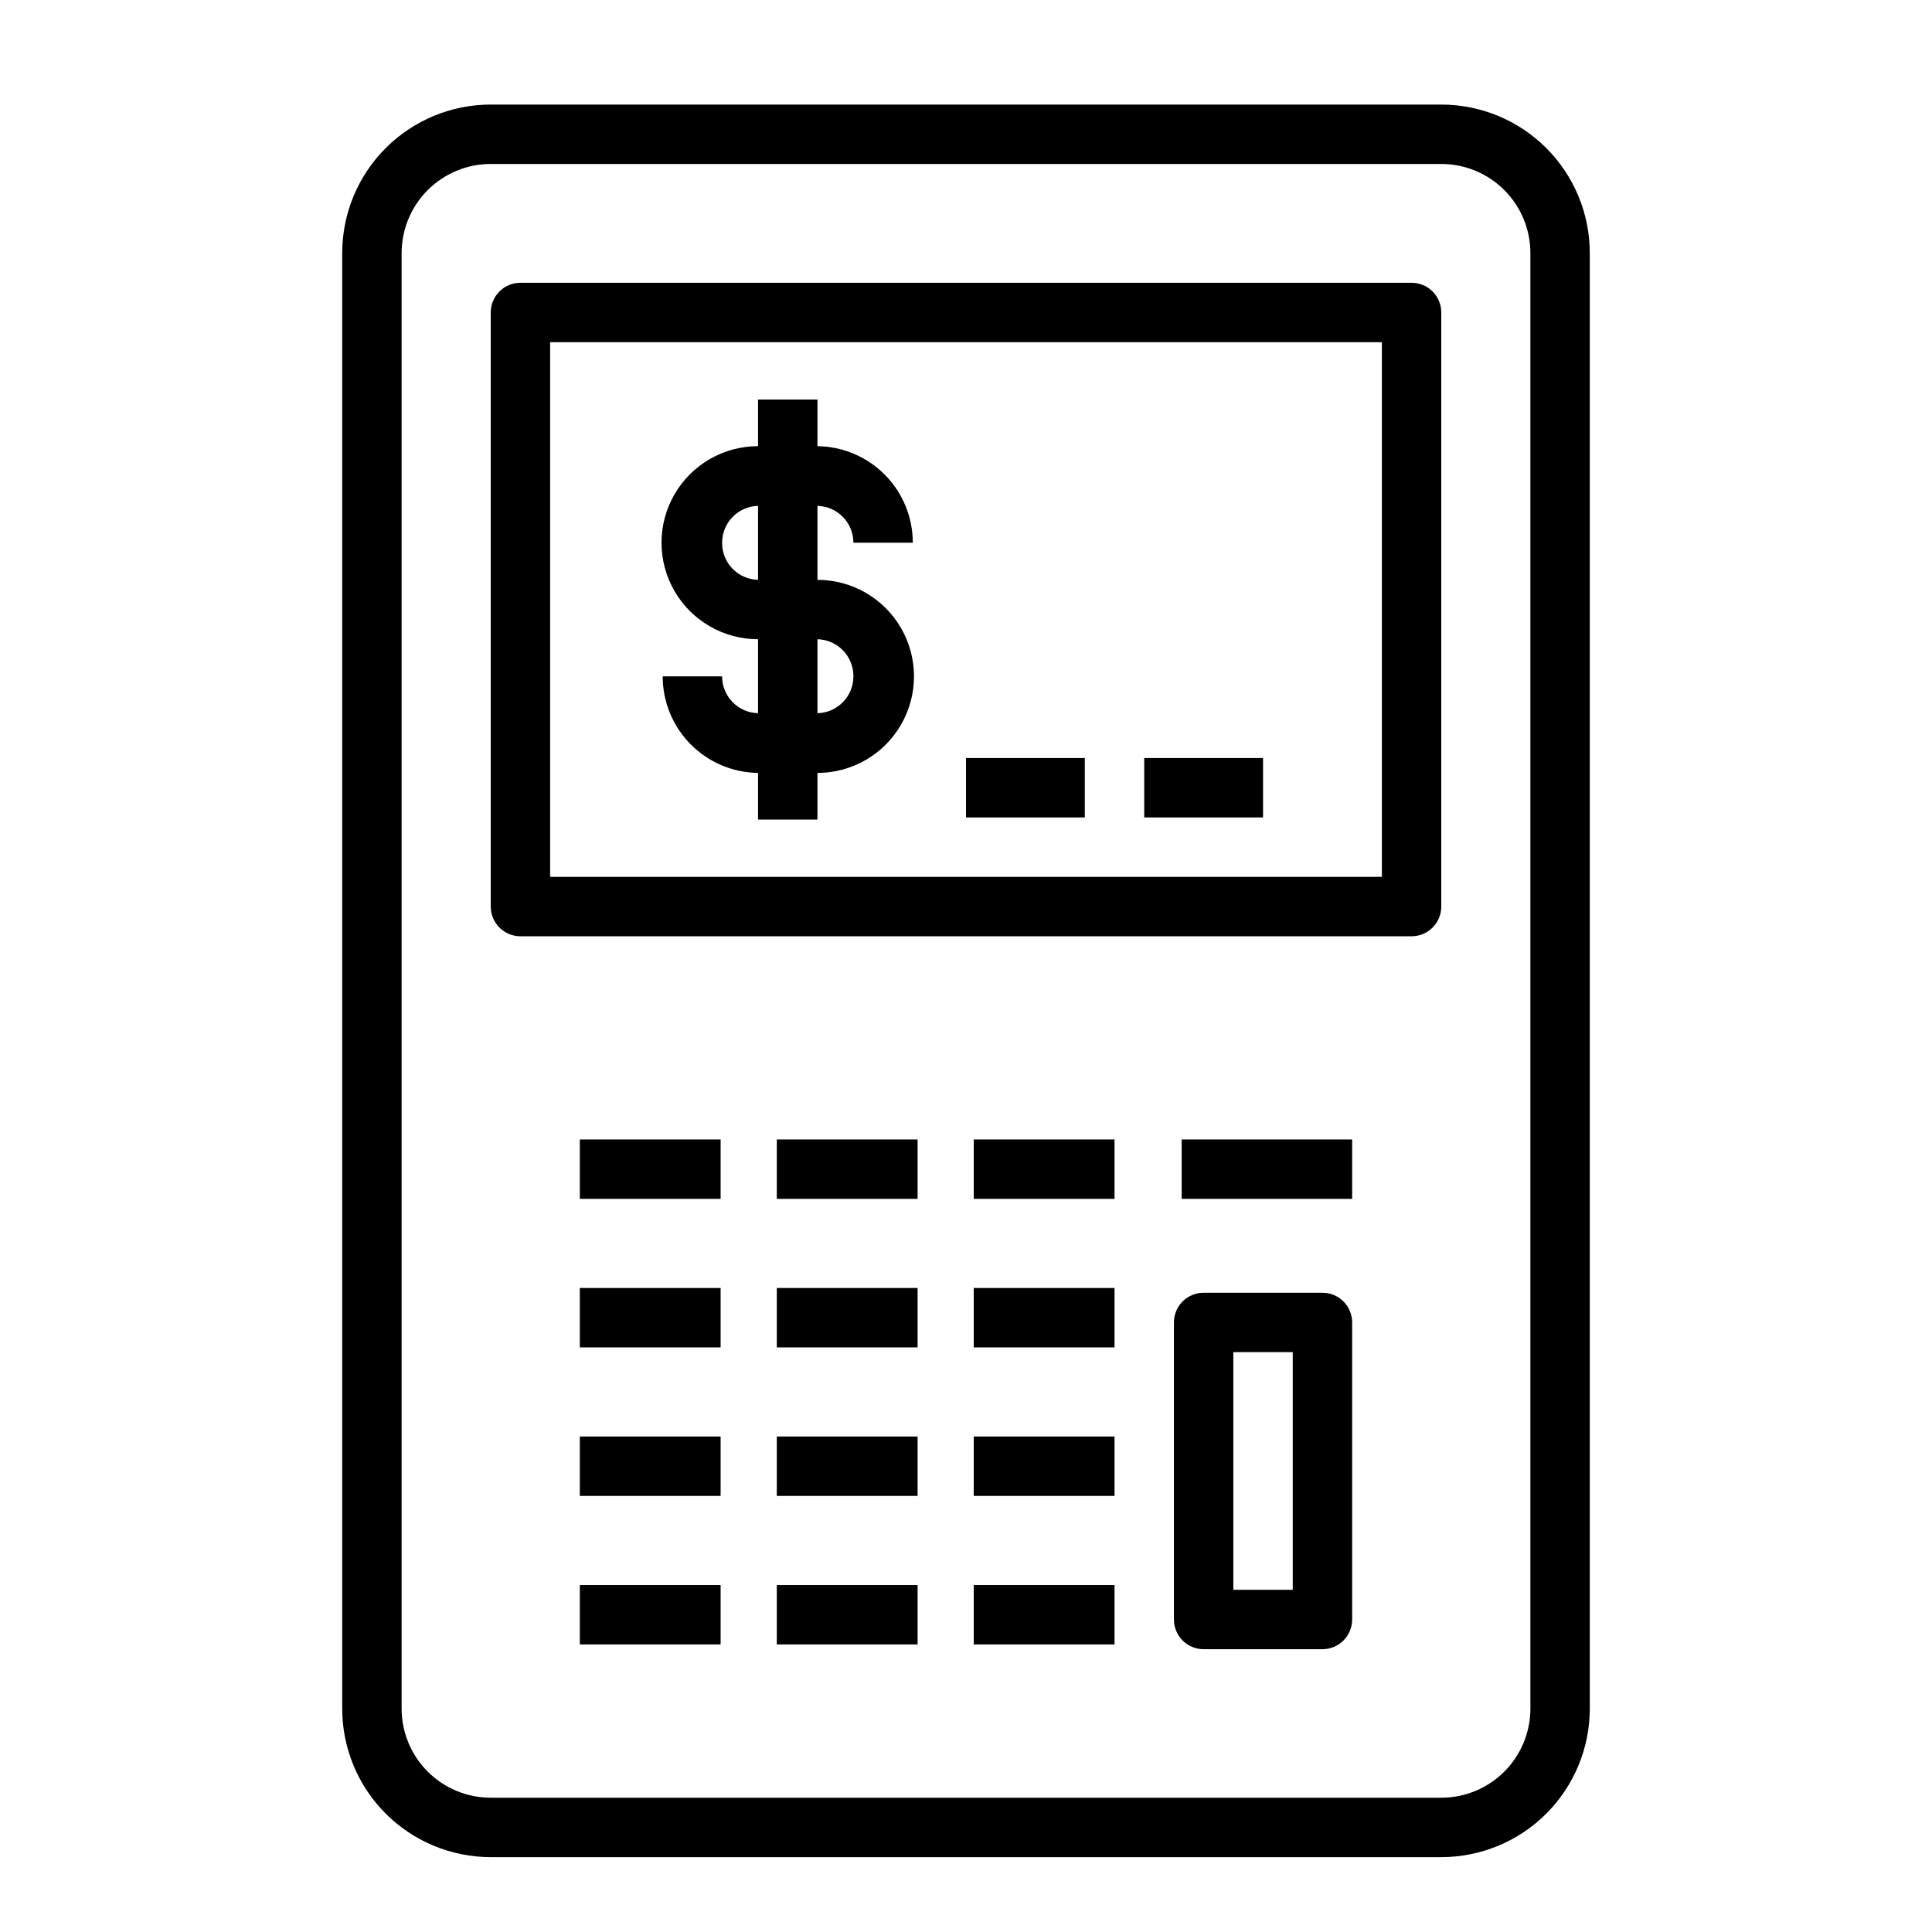 <?xml version="1.0" encoding="UTF-8"?>
<!-- Uploaded to: ICON Repo, www.iconrepo.com, Generator: ICON Repo Mixer Tools -->
<svg fill="#000000" width="800px" height="800px" version="1.1" viewBox="144 144 512 512" xmlns="http://www.w3.org/2000/svg">
 <g>
  <path d="m370.16 287.82h15.742c0-6.731-2.648-13.188-7.379-17.977-4.731-4.789-11.16-7.523-17.891-7.606v-12.359h-15.742v12.359c-9.141 0-17.586 4.875-22.156 12.793-4.57 7.914-4.57 17.668 0 25.582 4.57 7.918 13.016 12.793 22.156 12.793v19.602c-5.297-0.129-9.527-4.461-9.523-9.762h-15.746c0 6.731 2.652 13.191 7.383 17.98 4.731 4.789 11.156 7.519 17.887 7.606v12.359h15.742v-12.359c9.141 0 17.59-4.879 22.156-12.793 4.57-7.918 4.57-17.668 0-25.586-4.566-7.914-13.016-12.789-22.156-12.789v-19.602c5.301 0.125 9.527 4.461 9.527 9.758zm-34.793 0c-0.004-5.297 4.227-9.633 9.523-9.758v19.602c-5.328-0.129-9.57-4.512-9.523-9.844zm34.793 35.426c0 5.301-4.227 9.633-9.527 9.762v-19.602c5.332 0.129 9.57 4.508 9.527 9.84z"/>
  <path d="m274.05 384.25c0 2.09 0.828 4.09 2.305 5.566 1.477 1.477 3.481 2.305 5.566 2.305h236.16c2.09 0 4.09-0.828 5.566-2.305 1.477-1.477 2.305-3.477 2.305-5.566v-157.44c0-2.086-0.828-4.09-2.305-5.566-1.477-1.477-3.477-2.305-5.566-2.305h-236.16c-4.348 0-7.871 3.523-7.871 7.871zm15.742-149.57 220.42 0.004v141.7h-220.42z"/>
  <path d="m234.69 211.07v385.73c0 10.438 4.144 20.449 11.527 27.832 7.383 7.379 17.391 11.527 27.832 11.527h251.9c10.441 0 20.453-4.148 27.832-11.527 7.383-7.383 11.531-17.395 11.531-27.832v-385.73c0-10.438-4.148-20.449-11.531-27.832-7.379-7.383-17.391-11.527-27.832-11.527h-251.9c-10.441 0-20.449 4.144-27.832 11.527-7.383 7.383-11.527 17.395-11.527 27.832zm314.88 0v385.73c0 6.262-2.488 12.27-6.918 16.699-4.426 4.426-10.434 6.914-16.699 6.914h-251.9c-6.266 0-12.27-2.488-16.699-6.914-4.43-4.43-6.918-10.438-6.918-16.699v-385.73c0-6.266 2.488-12.27 6.918-16.699 4.43-4.43 10.434-6.918 16.699-6.918h251.9c6.266 0 12.273 2.488 16.699 6.918 4.43 4.43 6.918 10.434 6.918 16.699z"/>
  <path d="m494.46 486.59h-31.484c-4.348 0-7.875 3.523-7.875 7.871v78.723c0 2.086 0.832 4.09 2.309 5.566 1.473 1.477 3.477 2.305 5.566 2.305h31.488-0.004c2.09 0 4.094-0.828 5.566-2.305 1.477-1.477 2.309-3.481 2.309-5.566v-78.723c0-2.086-0.832-4.09-2.309-5.566-1.473-1.473-3.477-2.305-5.566-2.305zm-7.871 78.723h-15.742v-62.977h15.742z"/>
  <path d="m297.66 485.33h37.312v15.742h-37.312z"/>
  <path d="m349.86 485.33h37.312v15.742h-37.312z"/>
  <path d="m402.05 485.33h37.312v15.742h-37.312z"/>
  <path d="m297.66 445.97h37.312v15.742h-37.312z"/>
  <path d="m349.86 445.97h37.312v15.742h-37.312z"/>
  <path d="m402.05 445.97h37.312v15.742h-37.312z"/>
  <path d="m457.15 445.97h45.184v15.742h-45.184z"/>
  <path d="m297.66 524.69h37.312v15.742h-37.312z"/>
  <path d="m349.86 524.69h37.312v15.742h-37.312z"/>
  <path d="m402.05 524.69h37.312v15.742h-37.312z"/>
  <path d="m297.66 564.05h37.312v15.742h-37.312z"/>
  <path d="m349.86 564.05h37.312v15.742h-37.312z"/>
  <path d="m402.05 564.05h37.312v15.742h-37.312z"/>
  <path d="m400 344.89h31.488v15.742h-31.488z"/>
  <path d="m447.23 344.89h31.488v15.742h-31.488z"/>
 </g>
</svg>